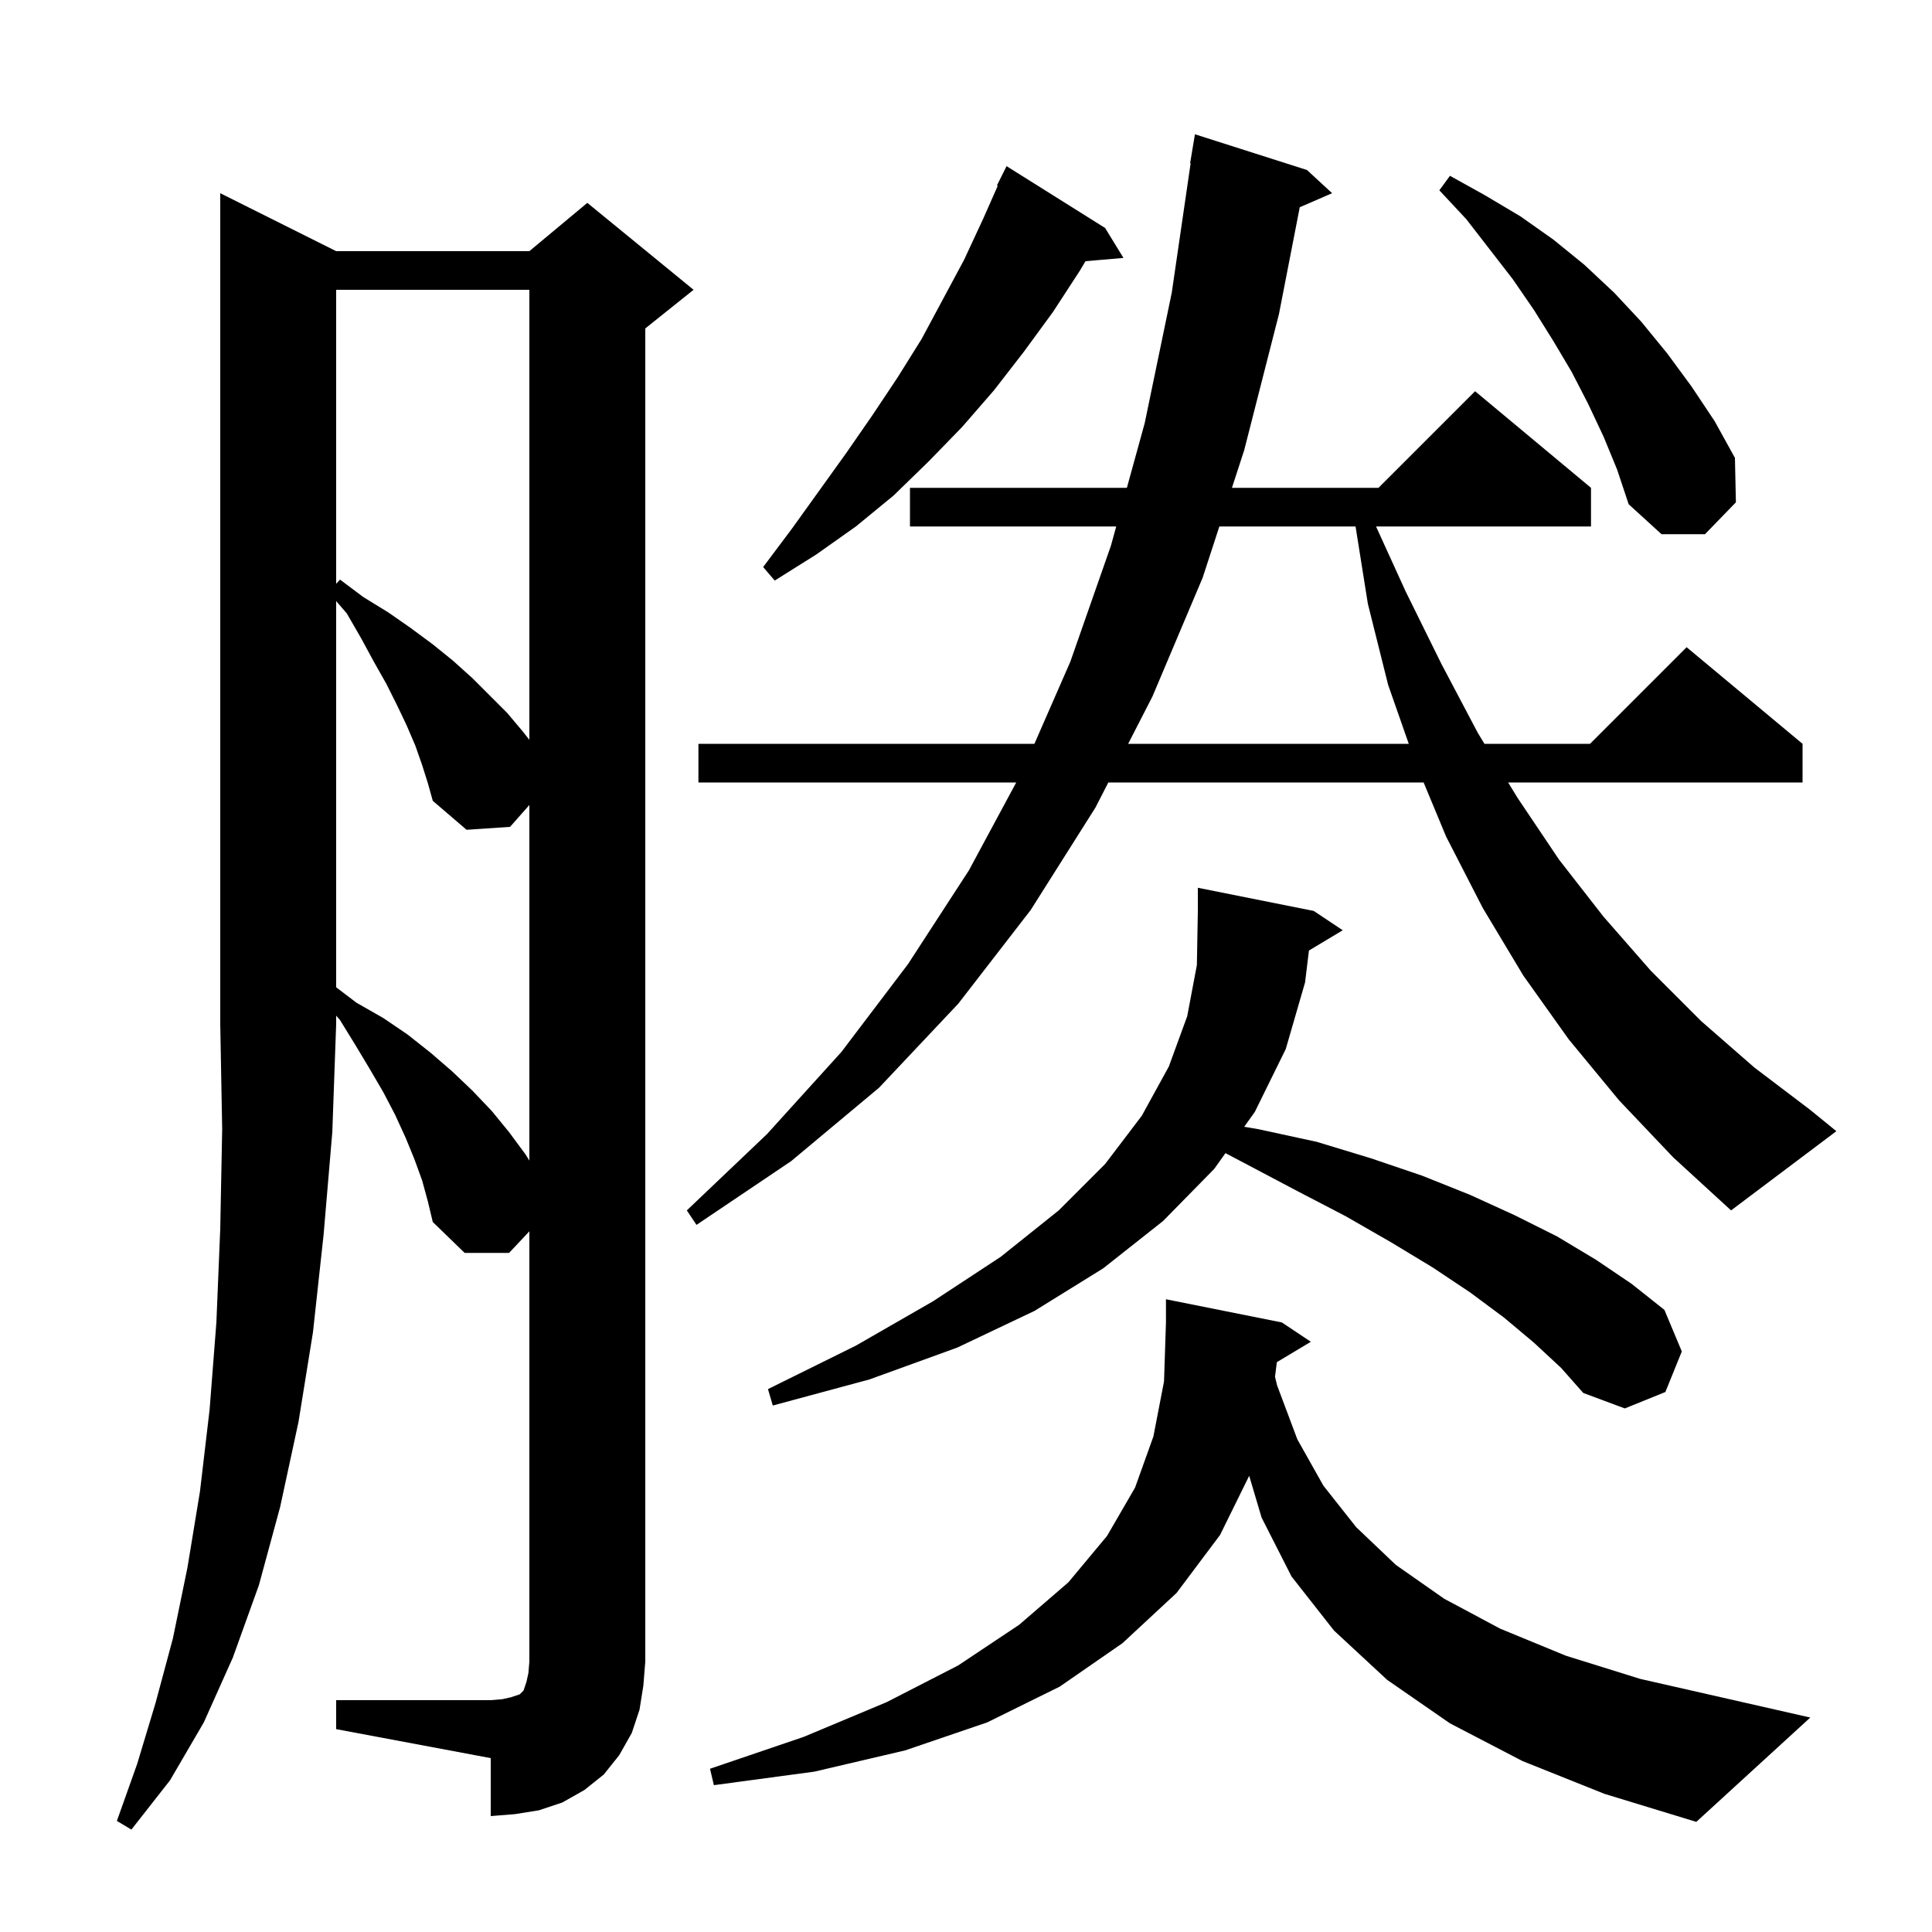<svg xmlns="http://www.w3.org/2000/svg" xmlns:xlink="http://www.w3.org/1999/xlink" version="1.1" baseProfile="full" viewBox="0 0 200 200" width="200" height="200">
<g fill="black">
<path d="M 34.8 26.0 L 54.8 26.0 L 60.8 21.0 L 71.8 30.0 L 66.8 34.0 L 66.8 172.0 L 66.6 174.5 L 66.2 177.0 L 65.4 179.4 L 64.1 181.7 L 62.5 183.7 L 60.5 185.3 L 58.2 186.6 L 55.8 187.4 L 53.3 187.8 L 50.8 188.0 L 50.8 182.0 L 34.8 179.0 L 34.8 176.0 L 50.8 176.0 L 52.0 175.9 L 52.9 175.7 L 53.8 175.4 L 54.2 175.0 L 54.5 174.1 L 54.7 173.2 L 54.8 172.0 L 54.8 127.465 L 52.7 129.7 L 48.1 129.7 L 44.8 126.5 L 44.3 124.4 L 43.7 122.2 L 42.9 120.0 L 42.0 117.8 L 40.9 115.4 L 39.7 113.1 L 38.3 110.7 L 36.8 108.2 L 35.2 105.6 L 34.8 105.14 L 34.8 106.0 L 34.4 117.2 L 33.5 127.8 L 32.4 137.9 L 30.9 147.2 L 29.0 156.0 L 26.8 164.1 L 24.1 171.6 L 21.1 178.3 L 17.6 184.3 L 13.6 189.4 L 12.1 188.5 L 14.2 182.6 L 16.1 176.3 L 17.9 169.6 L 19.4 162.3 L 20.7 154.4 L 21.7 145.9 L 22.4 136.9 L 22.8 127.2 L 23.0 116.9 L 22.8 106.0 L 22.8 20.0 Z M 132.179 141.012 L 131.988 142.524 L 132.2 143.4 L 134.3 149.0 L 137.0 153.8 L 140.4 158.1 L 144.5 162.0 L 149.5 165.5 L 155.3 168.6 L 162.1 171.4 L 169.8 173.8 L 187.4 177.8 L 175.6 188.6 L 166.1 185.7 L 157.6 182.3 L 150.1 178.4 L 143.6 173.9 L 138.1 168.8 L 133.7 163.2 L 130.6 157.1 L 129.316 152.776 L 126.3 158.9 L 121.8 164.9 L 116.2 170.1 L 109.7 174.6 L 102.2 178.3 L 93.7 181.2 L 84.3 183.4 L 73.9 184.8 L 73.5 183.1 L 83.2 179.8 L 91.8 176.2 L 99.2 172.4 L 105.5 168.2 L 110.6 163.8 L 114.6 159.0 L 117.5 154.0 L 119.4 148.7 L 120.5 143.0 L 120.7 136.9 L 120.7 134.5 L 132.7 136.9 L 135.7 138.9 Z M 135.501 98.399 L 135.1 101.7 L 133.1 108.6 L 129.9 115.1 L 128.802 116.643 L 130.3 116.9 L 136.3 118.2 L 141.9 119.9 L 147.2 121.7 L 152.2 123.7 L 156.8 125.8 L 161.2 128.0 L 165.2 130.4 L 168.9 132.9 L 172.3 135.6 L 174.1 139.9 L 172.4 144.1 L 168.2 145.8 L 163.9 144.2 L 161.6 141.6 L 158.8 139.0 L 155.7 136.4 L 152.2 133.8 L 148.3 131.2 L 144.0 128.6 L 139.3 125.9 L 134.3 123.3 L 129.0 120.5 L 126.858 119.373 L 125.7 121.0 L 120.4 126.4 L 114.2 131.3 L 107.1 135.7 L 99.1 139.5 L 90.0 142.8 L 80.0 145.5 L 79.5 143.8 L 88.6 139.3 L 96.6 134.7 L 103.6 130.1 L 109.6 125.3 L 114.4 120.5 L 118.2 115.5 L 121.0 110.4 L 122.9 105.2 L 123.9 99.9 L 124.0 94.3 L 124.0 91.9 L 136.0 94.3 L 139.0 96.3 Z M 167.6 113.9 L 162.4 107.6 L 157.7 101.0 L 153.5 94.0 L 149.7 86.6 L 147.373 81.0 L 114.734 81.0 L 113.4 83.6 L 106.7 94.2 L 99.2 103.9 L 91.0 112.6 L 81.9 120.2 L 72.1 126.8 L 71.1 125.3 L 79.4 117.4 L 87.1 108.9 L 94.0 99.8 L 100.3 90.1 L 105.2 81.0 L 72.3 81.0 L 72.3 77.0 L 107.081 77.0 L 110.8 68.5 L 115.0 56.5 L 115.551 54.5 L 94.2 54.5 L 94.2 50.5 L 116.654 50.5 L 118.5 43.8 L 121.3 30.3 L 123.254 16.903 L 123.2 16.9 L 123.7 13.9 L 135.3 17.6 L 137.9 20.0 L 134.55 21.454 L 132.4 32.5 L 128.8 46.6 L 127.53 50.5 L 142.7 50.5 L 152.7 40.5 L 164.7 50.5 L 164.7 54.5 L 142.447 54.5 L 145.5 61.2 L 149.2 68.7 L 153.0 75.9 L 153.673 77.0 L 164.6 77.0 L 174.6 67.0 L 186.6 77.0 L 186.6 81.0 L 156.121 81.0 L 157.1 82.6 L 161.4 89.0 L 166.0 94.9 L 170.9 100.5 L 176.1 105.7 L 181.6 110.5 L 187.4 114.9 L 190.1 117.1 L 179.2 125.3 L 173.2 119.8 Z M 43.7 79.2 L 43.0 77.2 L 42.1 75.1 L 41.1 73.0 L 40.0 70.8 L 38.7 68.5 L 37.4 66.1 L 35.9 63.5 L 34.8 62.226 L 34.8 102.204 L 36.9 103.8 L 39.7 105.4 L 42.2 107.1 L 44.6 109.0 L 46.8 110.9 L 48.9 112.9 L 50.9 115.0 L 52.7 117.2 L 54.4 119.5 L 54.8 120.14 L 54.8 83.333 L 52.8 85.6 L 48.3 85.9 L 44.8 82.9 L 44.3 81.1 Z M 126.227 54.5 L 124.5 59.8 L 119.3 72.1 L 116.786 77.0 L 145.835 77.0 L 143.7 70.9 L 141.6 62.5 L 140.327 54.5 Z M 34.8 30.0 L 34.8 60.433 L 35.2 60.0 L 37.6 61.8 L 40.2 63.4 L 42.5 65.0 L 44.8 66.7 L 46.9 68.4 L 48.9 70.2 L 52.5 73.8 L 54.1 75.7 L 54.8 76.587 L 54.8 30.0 Z M 114.4 23.6 L 116.3 26.7 L 112.368 27.039 L 111.8 28.0 L 109.0 32.3 L 106.0 36.4 L 102.9 40.4 L 99.6 44.2 L 96.1 47.8 L 92.5 51.3 L 88.6 54.5 L 84.5 57.4 L 80.2 60.1 L 79.0 58.7 L 82.0 54.7 L 87.6 46.9 L 90.3 43.0 L 92.9 39.1 L 95.4 35.1 L 99.8 26.9 L 101.8 22.6 L 103.287 19.234 L 103.2 19.2 L 104.2 17.2 Z M 166.0 45.2 L 164.4 41.8 L 162.7 38.5 L 160.8 35.3 L 158.8 32.1 L 156.6 28.9 L 151.8 22.7 L 149.0 19.7 L 150.1 18.2 L 153.7 20.2 L 157.4 22.4 L 160.8 24.8 L 164.0 27.4 L 167.1 30.3 L 169.9 33.3 L 172.6 36.6 L 175.1 40.0 L 177.5 43.6 L 179.6 47.4 L 179.7 52.0 L 176.5 55.3 L 172.0 55.3 L 168.6 52.2 L 167.4 48.6 Z " />
</g>
</svg>
